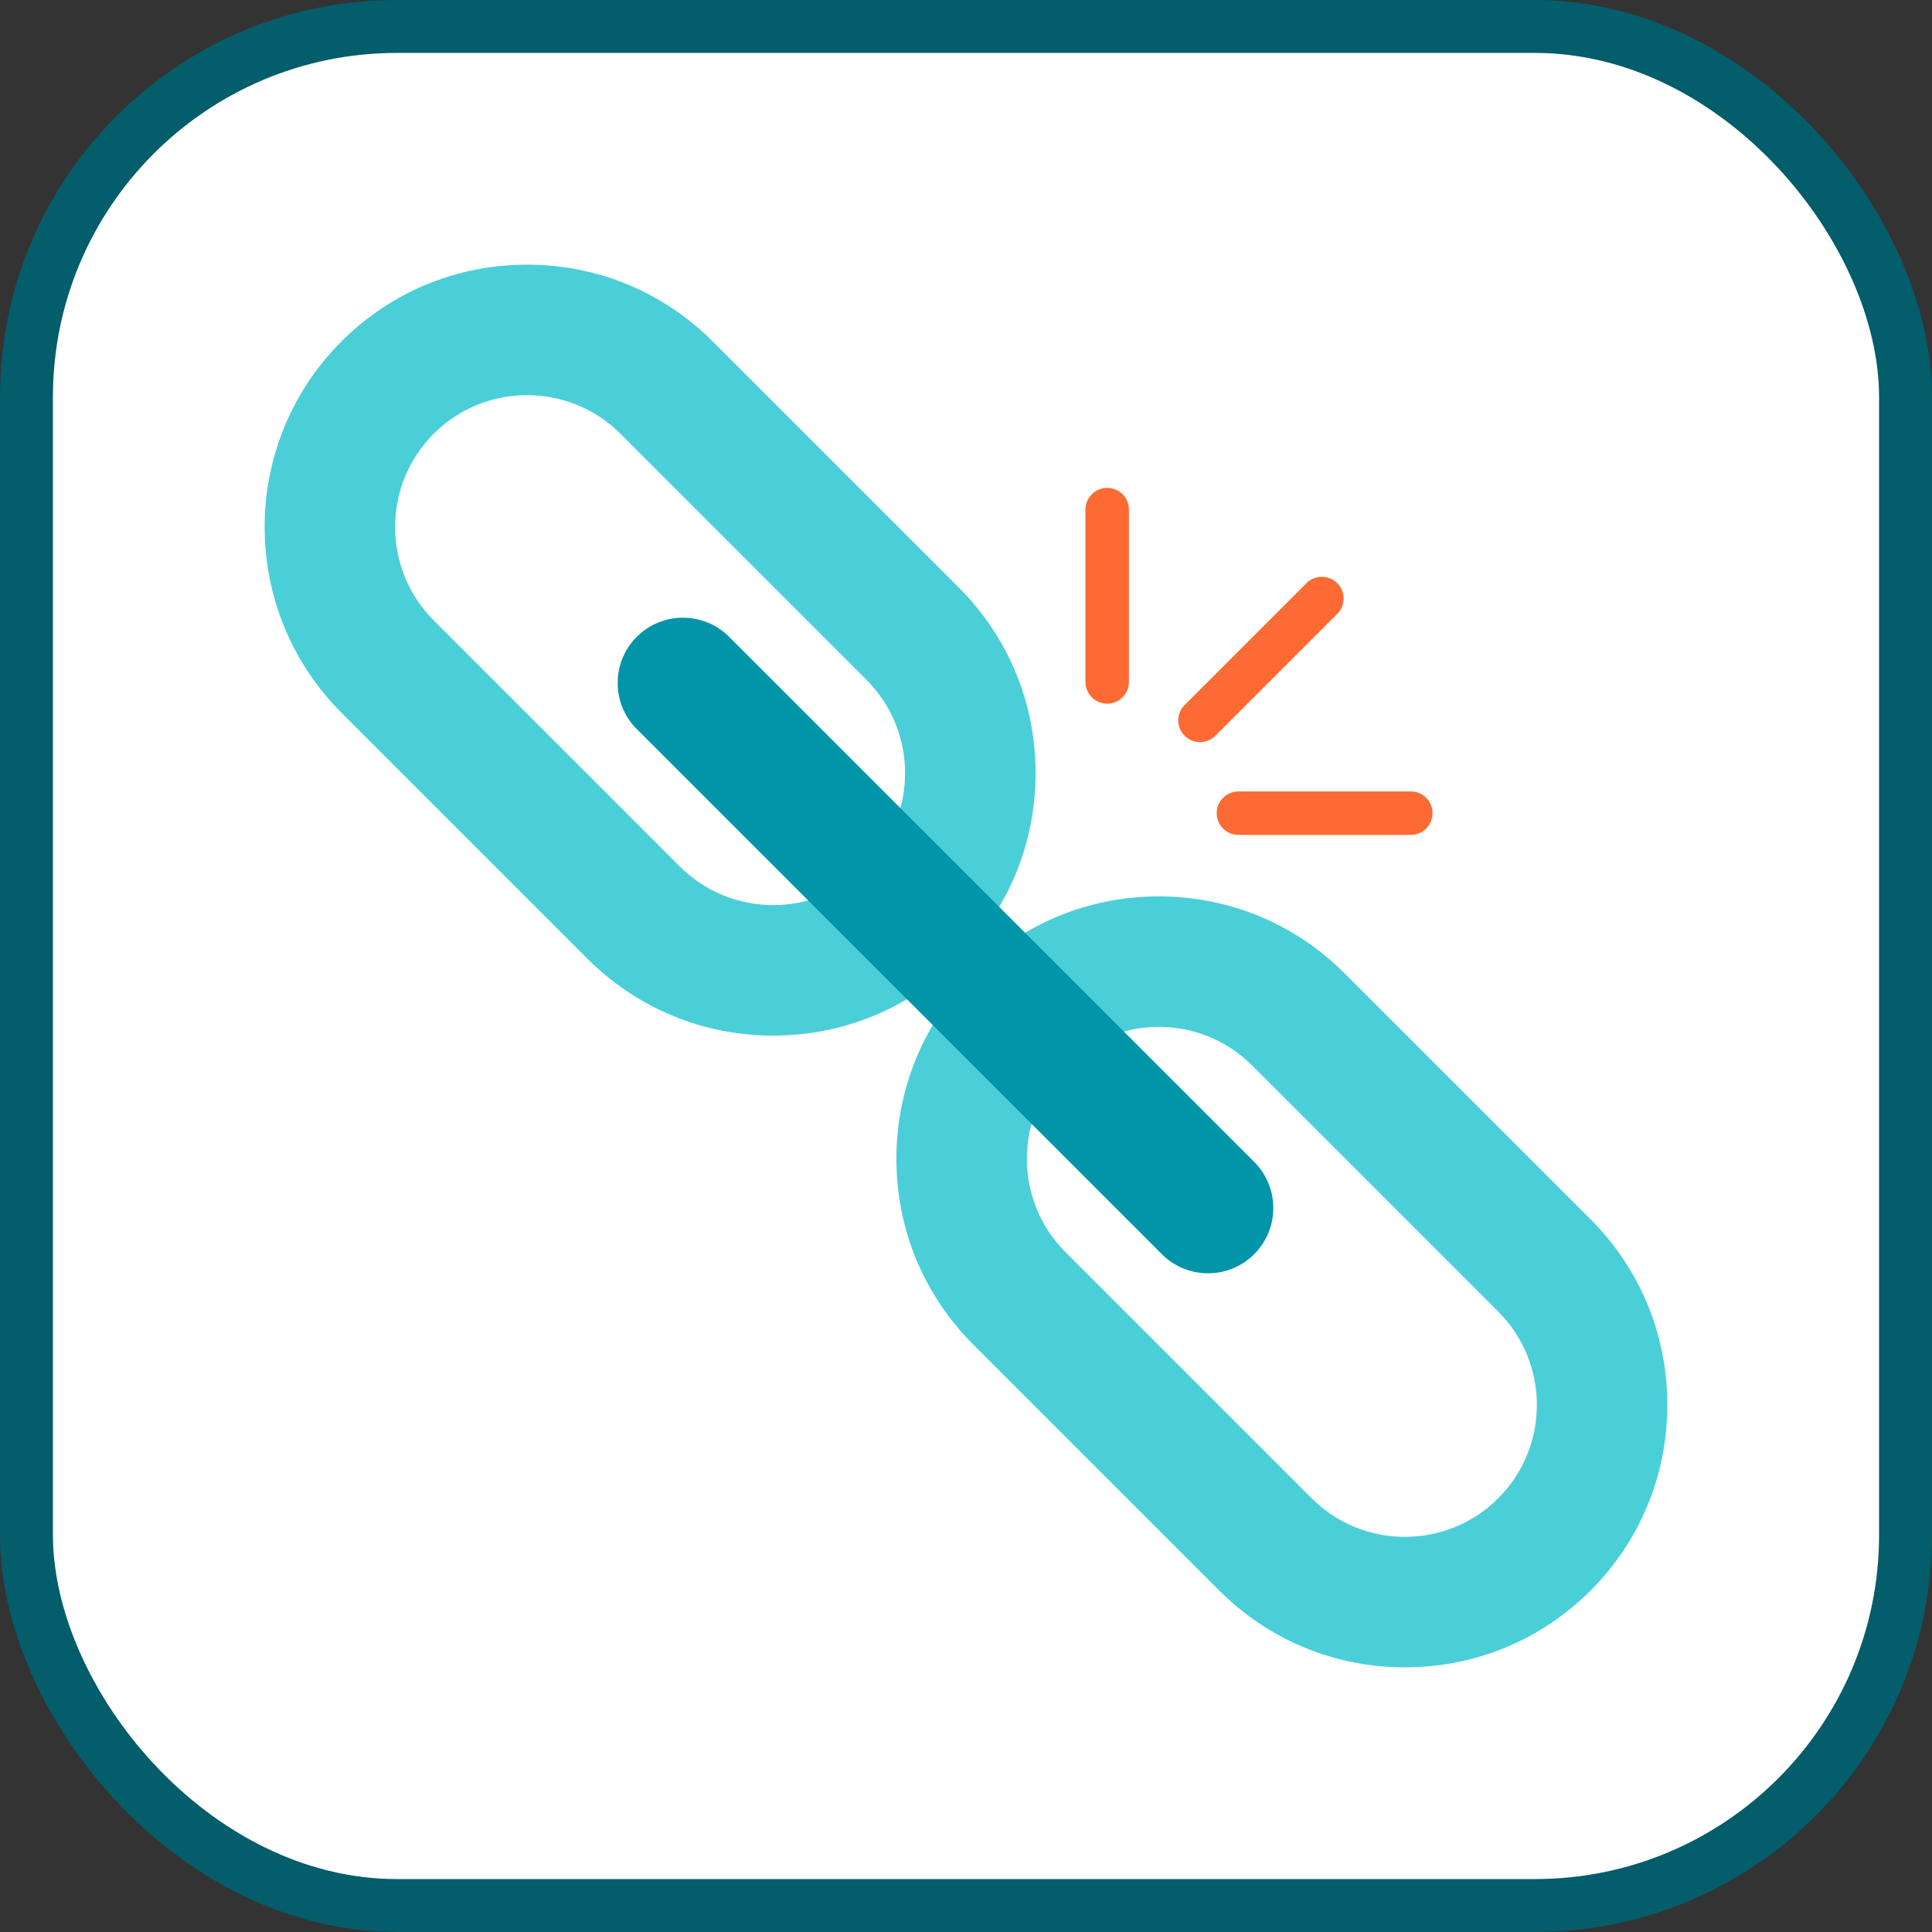 <?xml version="1.0" encoding="UTF-8"?>
<!-- Скачано с сайта svg4.ru / Downloaded from svg4.ru -->
<svg width="800px" height="800px" viewBox="0 0 73 73" version="1.1" xmlns="http://www.w3.org/2000/svg" xmlns:xlink="http://www.w3.org/1999/xlink">
    
    <rect x="0" y="0" width="73" height="73" fill="#333333" stroke="none"/>
    
    <title>architecture-and-paradigms/architecture/chain-of-responsibility</title>
    <desc>Created with Sketch.</desc>
    <defs>
</defs>
    <g id="architecture-and-paradigms/architecture/chain-of-responsibility" stroke="none" stroke-width="1" fill="none" fill-rule="evenodd">
        <g id="container" transform="translate(2, 2)" fill="#FFFFFF" fill-rule="nonzero" stroke="#035D6A" stroke-width="2">
            <rect id="mask" x="-1" y="-1" width="71" height="71" rx="14">
</rect>
        </g>
        <g id="broken-link" transform="translate(10, 10)" fill-rule="nonzero">
            <g id="Group" fill="#4ACFD9">
                <path d="M26.229,12.201 L16.928,2.901 C15.058,1.03 12.567,0 9.915,0 C7.262,0 4.772,1.03 2.901,2.901 C-0.967,6.768 -0.967,13.061 2.901,16.929 L12.201,26.229 C14.072,28.099 16.563,29.13 19.215,29.13 C21.867,29.13 24.358,28.099 26.229,26.229 C28.099,24.358 29.13,21.867 29.13,19.215 C29.13,16.563 28.099,14.072 26.229,12.201 Z M13.441,6.388 L22.741,15.689 C24.685,17.633 24.685,20.797 22.741,22.741 C20.796,24.685 17.633,24.685 15.688,22.741 L11.038,18.091 L11.038,18.091 L6.388,13.441 C4.444,11.497 4.444,8.333 6.388,6.388 C8.333,4.444 11.496,4.444 13.441,6.388 Z" id="Shape">
</path>
                <path d="M50.099,36.071 L40.799,26.771 C38.928,24.9 36.437,23.87 33.785,23.87 C31.133,23.87 28.642,24.9 26.771,26.771 C24.9,28.642 23.87,31.133 23.87,33.785 C23.87,36.437 24.9,38.928 26.771,40.799 L36.071,50.099 C37.942,51.97 40.433,53 43.085,53 C45.737,53 48.228,51.97 50.099,50.099 C51.969,48.228 53,45.737 53,43.085 C53,40.433 51.97,37.942 50.099,36.071 Z M39.559,46.611 L34.909,41.961 L30.259,37.311 C28.314,35.367 28.314,32.203 30.259,30.259 C32.203,28.314 35.367,28.314 37.311,30.259 L46.611,39.559 C48.556,41.503 48.556,44.667 46.611,46.611 C44.667,48.556 41.503,48.556 39.559,46.611 Z" id="Shape">
</path>
            </g>
            <path d="M37.389,33.901 L17.548,14.061 C16.587,13.099 15.022,13.099 14.061,14.061 C13.595,14.527 13.339,15.146 13.339,15.805 C13.339,16.464 13.595,17.083 14.061,17.549 L33.901,37.389 C34.367,37.855 34.986,38.111 35.645,38.111 C36.304,38.111 36.923,37.855 37.389,37.389 C37.855,36.923 38.111,36.304 38.111,35.645 C38.111,34.986 37.854,34.367 37.389,33.901 Z" id="Shape" fill="#0295AA">
</path>
            <g id="Group" transform="translate(30.951, 8.385)" fill="#FD6A33">
                <path d="M4.391,9.656 C4.181,9.656 3.97,9.576 3.81,9.415 C3.489,9.094 3.489,8.574 3.81,8.253 L8.413,3.65 C8.734,3.329 9.255,3.329 9.576,3.65 C9.897,3.971 9.897,4.491 9.576,4.812 L4.972,9.415 C4.812,9.576 4.602,9.656 4.391,9.656 Z" id="Shape">
</path>
                <path d="M0.884,8.203 C0.43,8.203 0.062,7.835 0.062,7.381 L0.062,0.871 C0.062,0.417 0.43,0.049 0.884,0.049 C1.338,0.049 1.706,0.417 1.706,0.871 L1.706,7.381 C1.706,7.835 1.338,8.203 0.884,8.203 Z" id="Shape">
</path>
                <path d="M12.354,13.163 L5.844,13.163 C5.39,13.163 5.022,12.795 5.022,12.341 C5.022,11.887 5.39,11.519 5.844,11.519 L12.354,11.519 C12.808,11.519 13.176,11.887 13.176,12.341 C13.176,12.795 12.808,13.163 12.354,13.163 Z" id="Shape">
</path>
            </g>
        </g>
    </g>
</svg>